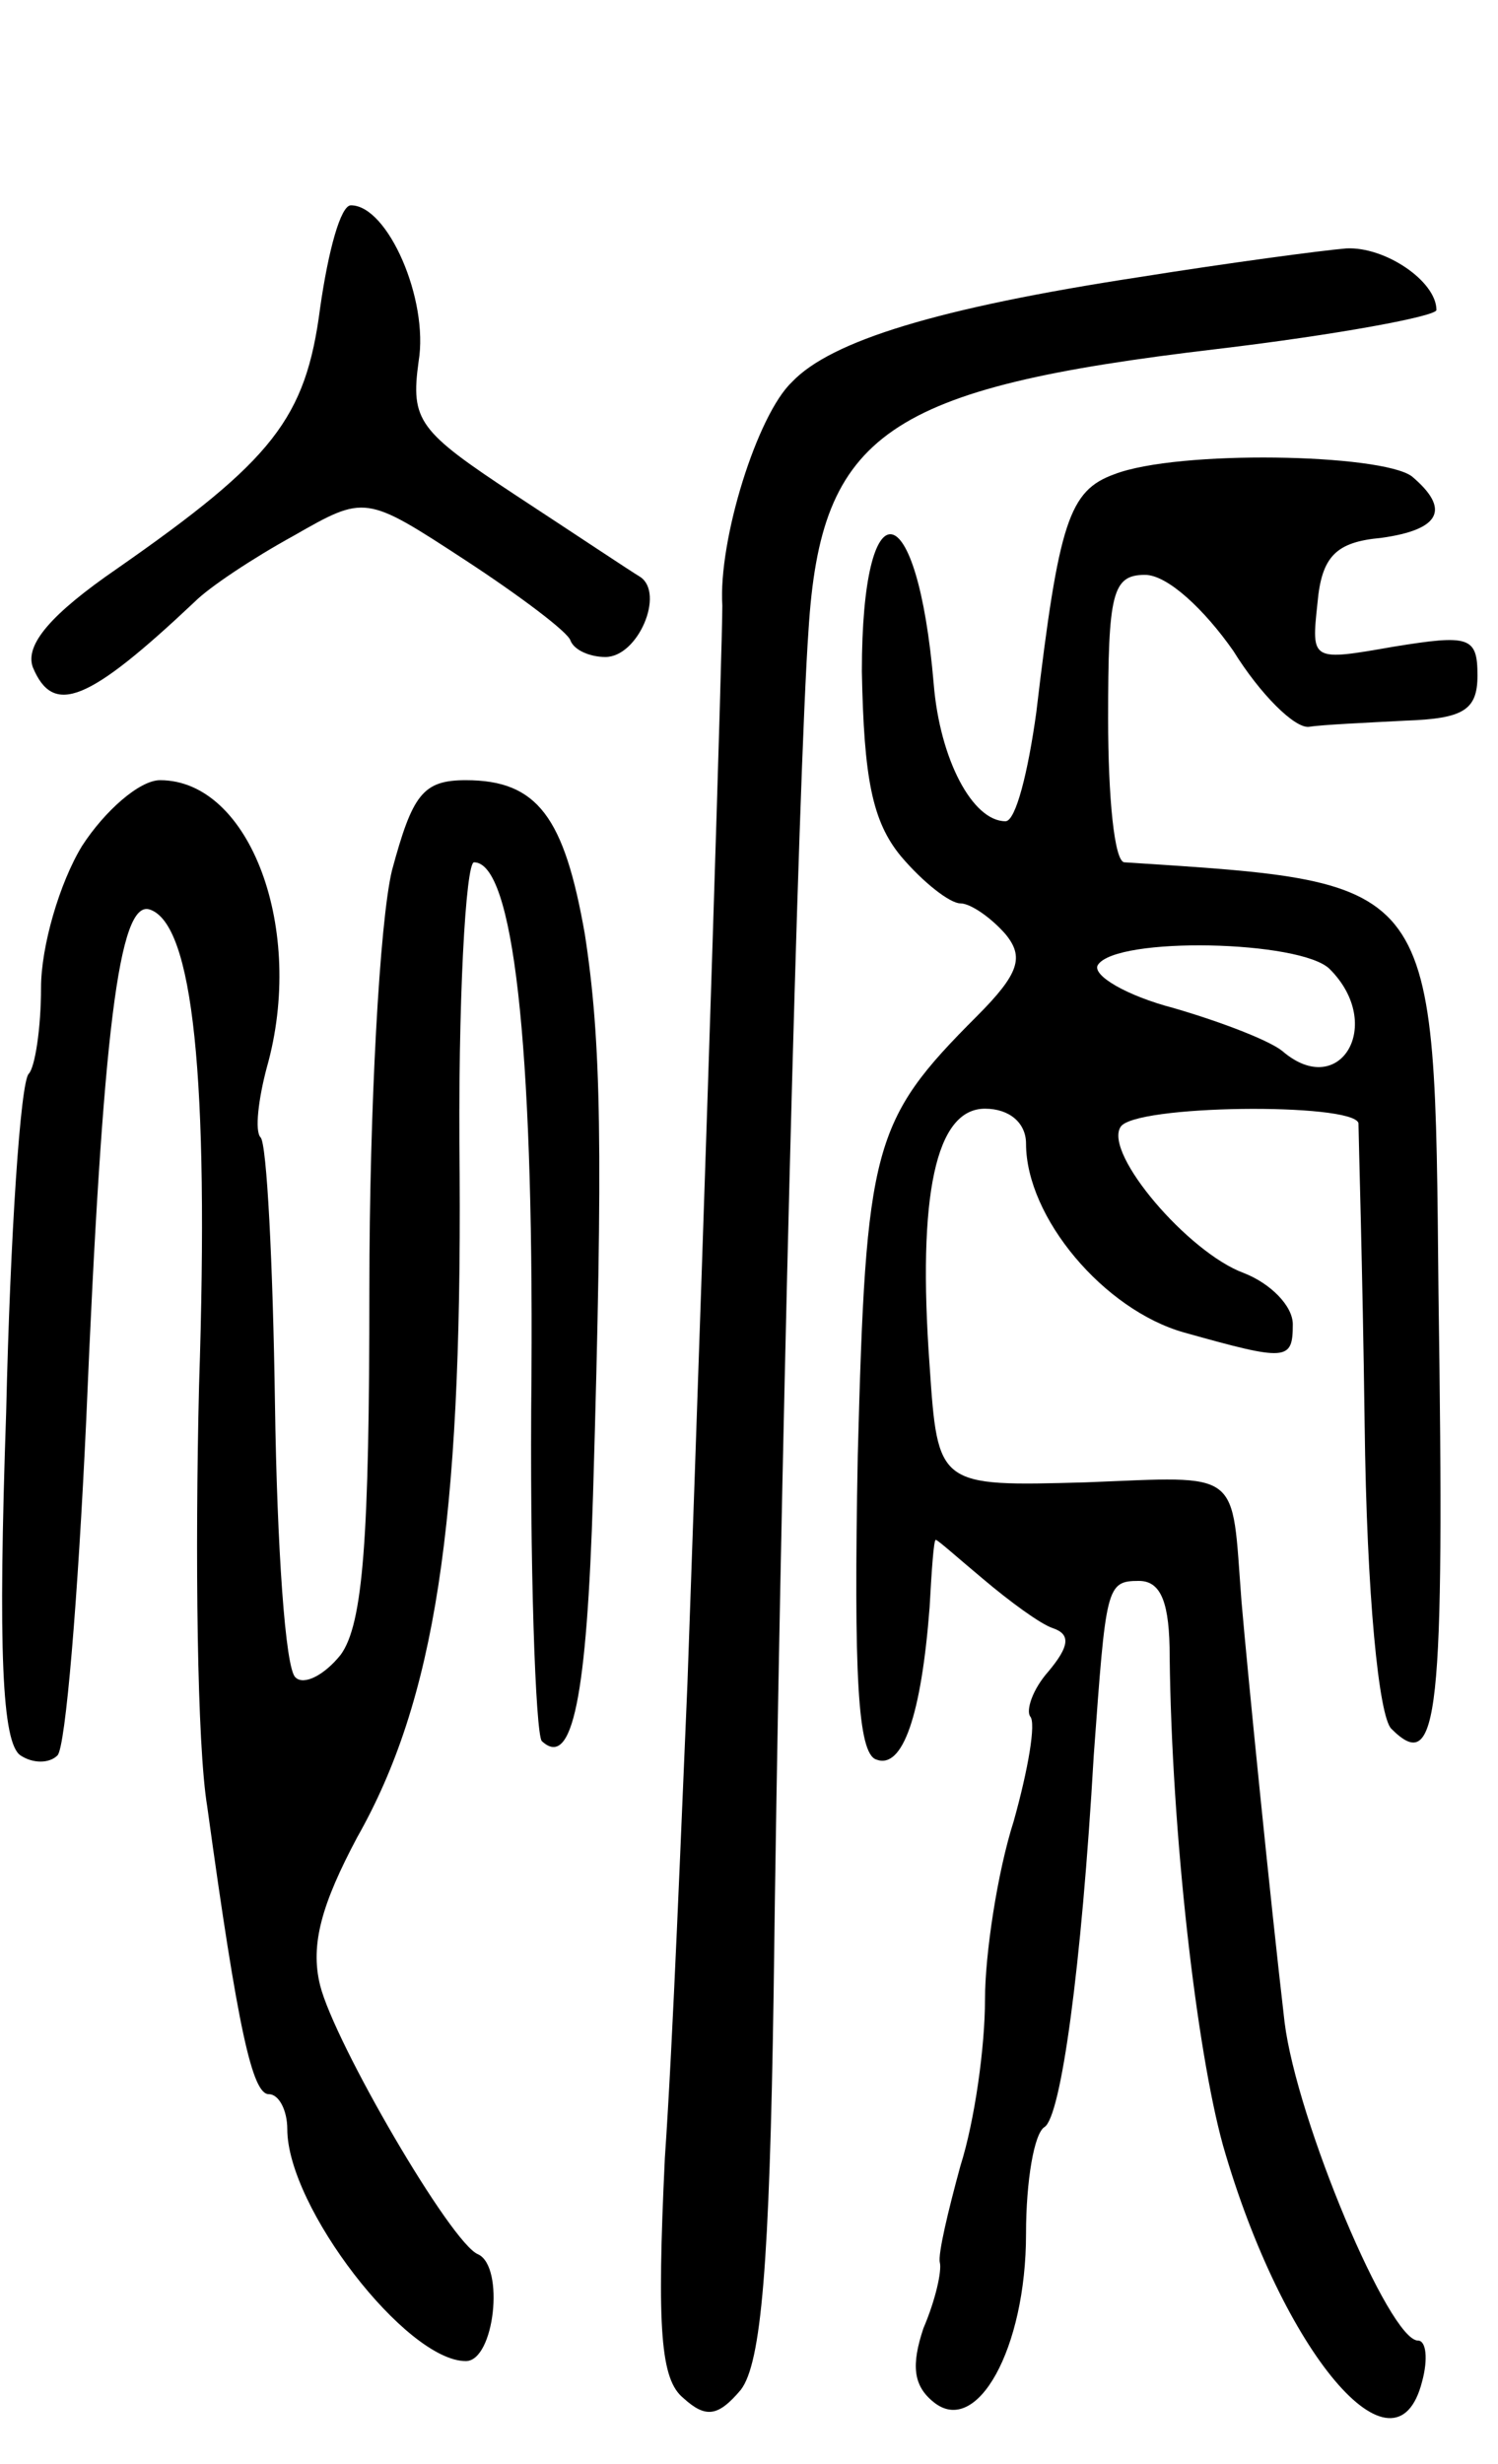 <svg version="1.0" xmlns="http://www.w3.org/2000/svg" width="73" height="120" viewBox="0 0 73 120" ><g transform="translate(0,120) scale(0.1,-0.1)" ><path d="M156 1050 c-7 -54 -23 -74 -99 -127 -32 -22 -45 -37 -41 -48 10 -24 27 -17 79 32 7 7 28 21 48 32 35 20 35 20 84 -12 26 -17 50 -35 51 -39 2 -5 10 -8 17 -8 16 0 29 31 17 39 -5 3 -32 21 -61 40 -47 31 -51 36 -47 65 5 30 -15 76 -33 76 -5 0 -11 -22 -15 -50z"/><path d="M555 1065 c-98 -15 -150 -31 -169 -51 -17 -16 -36 -77 -34 -109 0 -19 -7 -244 -17 -525 -3 -69 -7 -173 -11 -231 -4 -84 -2 -108 9 -117 11 -10 17 -9 28 4 10 13 14 61 16 193 3 243 12 594 17 664 6 96 38 118 199 137 59 7 107 16 107 19 0 14 -25 31 -44 30 -12 -1 -57 -7 -101 -14z"/><path d="M543 969 c-22 -8 -27 -23 -38 -116 -4 -29 -10 -53 -15 -53 -16 0 -32 30 -35 67 -8 94 -35 98 -35 6 1 -52 5 -73 19 -90 11 -13 24 -23 29 -23 5 0 15 -7 22 -15 9 -11 7 -19 -14 -40 -51 -51 -54 -63 -58 -214 -2 -107 0 -145 9 -148 13 -5 22 22 26 74 1 18 2 33 3 33 1 0 11 -9 23 -19 13 -11 28 -22 34 -24 9 -3 8 -9 -2 -21 -8 -9 -11 -19 -9 -22 3 -3 -1 -26 -8 -51 -8 -25 -14 -65 -14 -87 0 -23 -5 -59 -12 -81 -6 -22 -11 -43 -10 -47 1 -4 -2 -18 -8 -32 -6 -18 -5 -28 5 -36 21 -17 45 26 45 82 0 26 4 49 9 52 8 5 18 77 24 181 6 82 6 85 22 85 11 0 15 -11 15 -37 1 -86 13 -191 26 -238 29 -101 84 -166 97 -115 3 11 2 20 -2 20 -14 0 -59 107 -65 155 -7 60 -18 170 -21 205 -5 65 1 61 -76 58 -72 -2 -72 -2 -76 57 -6 83 3 125 27 125 12 0 20 -7 20 -17 0 -36 38 -81 77 -92 50 -14 53 -14 53 4 0 9 -11 20 -24 25 -27 10 -68 58 -60 71 6 11 113 12 116 2 0 -5 2 -70 3 -146 1 -85 7 -143 13 -149 23 -23 26 5 23 212 -2 203 1 200 -153 210 -5 0 -8 32 -8 70 0 61 2 70 18 70 11 0 29 -17 43 -37 13 -21 30 -38 37 -37 6 1 28 2 47 3 28 1 35 5 35 22 0 19 -4 20 -41 14 -40 -7 -40 -7 -37 21 2 23 9 30 31 32 29 4 34 14 15 30 -15 11 -114 13 -145 1z m105 -241 c27 -27 5 -64 -23 -40 -6 5 -29 14 -53 21 -23 6 -40 16 -37 21 9 14 99 12 113 -2z"/><path d="M40 788 c-11 -18 -20 -49 -20 -69 0 -20 -3 -39 -6 -42 -4 -4 -9 -78 -11 -165 -4 -116 -2 -161 7 -167 6 -4 14 -4 18 0 4 4 10 77 14 163 8 190 16 254 31 249 21 -7 29 -81 24 -232 -2 -82 -1 -175 4 -205 15 -109 22 -140 30 -140 5 0 9 -8 9 -17 0 -38 58 -113 87 -113 14 0 19 46 6 52 -13 5 -70 103 -77 131 -5 20 1 40 18 72 38 67 51 153 50 323 -1 84 3 152 7 152 19 0 29 -87 28 -249 -1 -94 2 -175 5 -179 15 -14 22 22 25 120 5 170 4 221 -4 273 -10 57 -23 75 -58 75 -21 0 -26 -7 -36 -44 -6 -25 -11 -116 -11 -204 0 -121 -3 -163 -14 -178 -8 -10 -18 -15 -22 -11 -5 4 -9 64 -10 133 -1 69 -4 127 -7 130 -3 3 -1 19 3 34 19 67 -8 140 -52 140 -10 0 -27 -15 -38 -32z"/></g></svg> 
